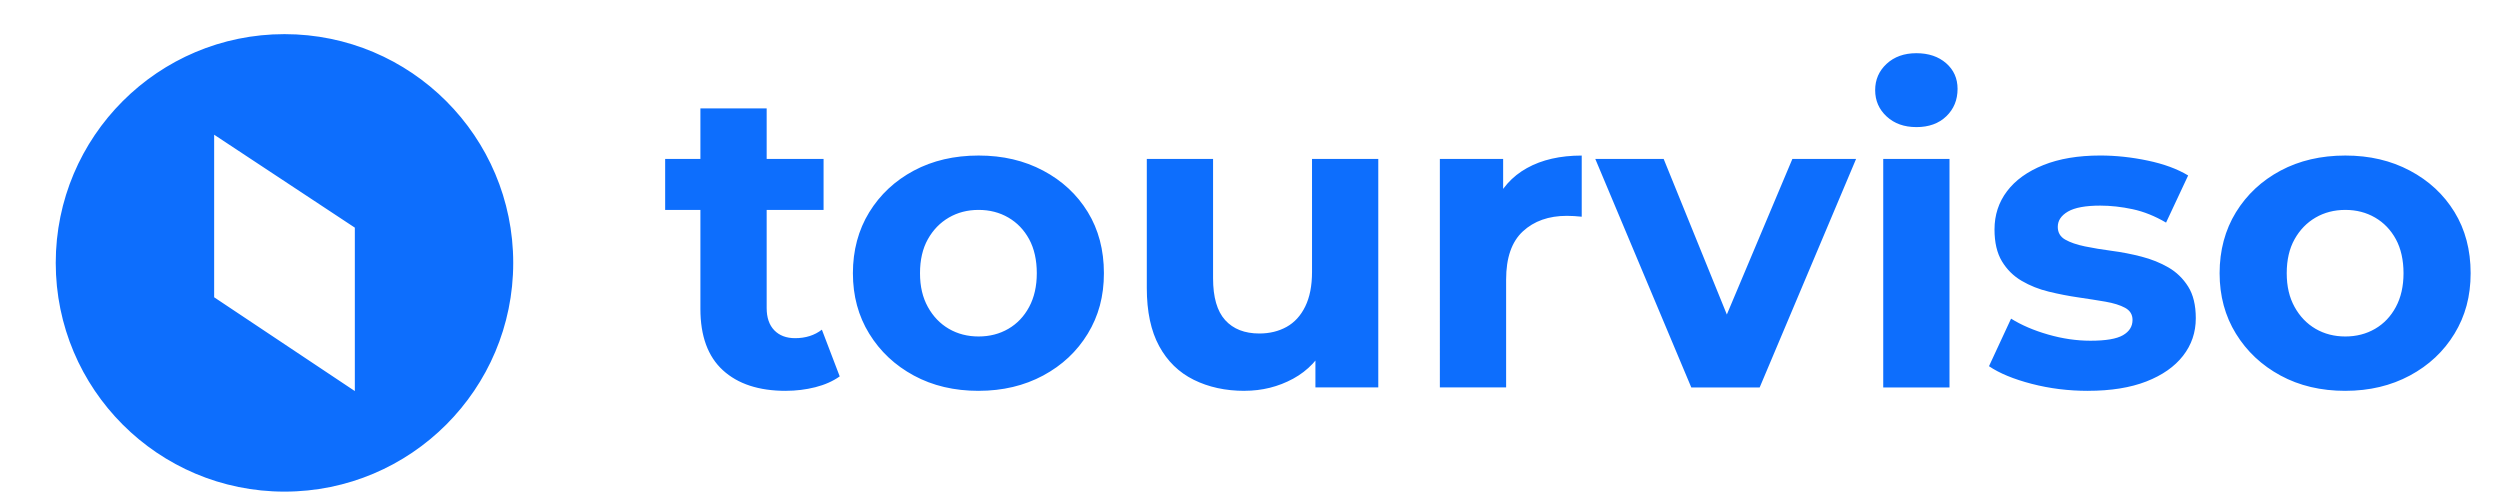 <svg data-name="Capa 1" xmlns="http://www.w3.org/2000/svg" viewBox="0 0 1242 248.82"><path d="M141.33 16.96c-62.76 0-113.64 50.88-113.64 113.64s50.88 113.64 113.64 113.64 113.64-50.88 113.64-113.64S204.09 16.96 141.33 16.96zm34.95 177.32l-69.89-46.59V66.93l69.89 46.16v81.19zm154.17-90V78.96h78.7v25.32h-78.7zm59.92 89.89c-13.37 0-23.77-3.41-31.23-10.23-7.46-6.82-11.18-16.99-11.18-30.49v-99.6h32.92v99.17c0 4.78 1.27 8.48 3.8 11.08 2.53 2.6 5.98 3.9 10.34 3.9 5.2 0 9.63-1.4 13.29-4.22l8.86 23.21c-3.38 2.39-7.42 4.19-12.13 5.38-4.71 1.19-9.6 1.79-14.66 1.79zm95.8 0c-12.1 0-22.82-2.53-32.18-7.6-9.36-5.06-16.74-11.99-22.15-20.78-5.42-8.79-8.12-18.81-8.12-30.07s2.71-21.49 8.12-30.28c5.41-8.79 12.8-15.68 22.15-20.68 9.35-4.99 20.08-7.49 32.18-7.49s22.65 2.5 32.07 7.49c9.42 4.99 16.81 11.85 22.16 20.57 5.34 8.72 8.02 18.85 8.02 30.38s-2.67 21.28-8.02 30.07-12.73 15.72-22.16 20.78c-9.43 5.06-20.12 7.6-32.07 7.6zm0-27.01c5.49 0 10.41-1.27 14.77-3.8 4.36-2.53 7.81-6.15 10.34-10.87 2.53-4.71 3.8-10.3 3.8-16.77s-1.27-12.24-3.8-16.88c-2.53-4.64-5.98-8.23-10.34-10.76-4.36-2.53-9.28-3.8-14.77-3.8s-10.41 1.27-14.77 3.8c-4.36 2.53-7.84 6.12-10.44 10.76-2.6 4.64-3.9 10.27-3.9 16.88s1.3 12.06 3.9 16.77c2.6 4.71 6.08 8.33 10.44 10.87 4.36 2.53 9.28 3.8 14.77 3.8zm132.09 27.01c-9.43 0-17.83-1.83-25.21-5.49-7.39-3.66-13.12-9.25-17.2-16.77s-6.12-17.12-6.12-28.8V78.96h32.92v59.29c0 9.43 2 16.35 6.01 20.78s9.67 6.65 16.99 6.65c5.06 0 9.56-1.09 13.5-3.27 3.94-2.18 7.03-5.55 9.28-10.13 2.25-4.57 3.38-10.3 3.38-17.2V78.95h32.92v113.52H653.5v-31.23l5.7 9.07c-3.8 7.88-9.39 13.82-16.77 17.83-7.39 4.01-15.44 6.01-24.16 6.01zm97.06-1.69V78.96h31.44v32.07l-4.43-9.28c3.38-8.02 8.79-14.1 16.25-18.25 7.45-4.15 16.53-6.22 27.22-6.22v30.38c-1.41-.14-2.67-.24-3.8-.32-1.13-.07-2.32-.11-3.59-.11-9 0-16.28 2.57-21.84 7.7-5.56 5.14-8.33 13.12-8.33 23.95v53.59h-32.92zm124.91 0L792.54 78.96h33.97l39.67 97.69H849.3l41.15-97.69h31.65l-47.9 113.52h-33.97zM952.05 63.14c-6.05 0-10.97-1.76-14.77-5.28-3.8-3.51-5.7-7.88-5.7-13.08s1.9-9.56 5.7-13.08c3.8-3.51 8.72-5.27 14.77-5.27s10.97 1.66 14.77 4.96c3.8 3.31 5.7 7.56 5.7 12.77 0 5.49-1.87 10.02-5.59 13.61-3.73 3.59-8.69 5.38-14.88 5.38zm-16.46 129.34V78.96h32.92v113.52h-32.92zm101.71 1.69c-9.71 0-19.03-1.16-27.96-3.48-8.93-2.32-16-5.24-21.21-8.76l10.97-23.63c5.2 3.24 11.36 5.88 18.46 7.91 7.1 2.04 14.1 3.06 20.99 3.06 7.6 0 12.98-.91 16.14-2.74 3.17-1.83 4.75-4.36 4.75-7.6 0-2.67-1.23-4.67-3.69-6.01-2.46-1.34-5.73-2.35-9.81-3.06-4.08-.7-8.55-1.4-13.4-2.11-4.85-.7-9.74-1.65-14.67-2.85-4.93-1.19-9.43-2.99-13.5-5.38-4.08-2.39-7.35-5.62-9.81-9.71-2.46-4.08-3.69-9.35-3.69-15.83 0-7.17 2.07-13.5 6.22-18.99 4.15-5.49 10.16-9.81 18.04-12.98 7.88-3.17 17.3-4.75 28.27-4.75 7.73 0 15.61.84 23.63 2.53s14.7 4.15 20.04 7.38l-10.97 23.42c-5.49-3.23-11.01-5.45-16.56-6.65-5.56-1.19-10.94-1.79-16.14-1.79-7.32 0-12.66.99-16.04 2.95-3.38 1.97-5.06 4.5-5.06 7.6 0 2.82 1.23 4.93 3.69 6.33 2.46 1.41 5.73 2.53 9.81 3.38 4.08.84 8.55 1.58 13.4 2.22 4.85.63 9.74 1.58 14.66 2.85s9.39 3.06 13.4 5.38 7.28 5.49 9.81 9.5c2.53 4.01 3.8 9.25 3.8 15.72 0 7.04-2.11 13.26-6.33 18.67-4.22 5.42-10.31 9.67-18.25 12.77-7.95 3.09-17.62 4.64-29.01 4.64zm127.86 0c-12.1 0-22.82-2.53-32.18-7.6-9.36-5.06-16.74-11.99-22.16-20.78-5.42-8.79-8.12-18.81-8.12-30.07s2.71-21.49 8.12-30.28c5.41-8.79 12.8-15.68 22.16-20.68 9.35-4.99 20.08-7.49 32.18-7.49s22.65 2.5 32.07 7.49c9.42 4.99 16.81 11.85 22.16 20.57 5.34 8.72 8.02 18.85 8.02 30.38s-2.67 21.28-8.02 30.07-12.73 15.72-22.16 20.78c-9.43 5.06-20.12 7.6-32.07 7.6zm0-27.01c5.49 0 10.41-1.27 14.77-3.8 4.36-2.53 7.81-6.15 10.34-10.87 2.53-4.71 3.8-10.3 3.8-16.77s-1.27-12.24-3.8-16.88c-2.53-4.64-5.98-8.23-10.34-10.76-4.36-2.53-9.28-3.8-14.77-3.8s-10.41 1.27-14.77 3.8c-4.36 2.53-7.84 6.12-10.44 10.76-2.6 4.64-3.9 10.27-3.9 16.88s1.3 12.06 3.9 16.77c2.6 4.71 6.08 8.33 10.44 10.87 4.36 2.53 9.28 3.8 14.77 3.8z" fill="#0d6efd"/></svg>